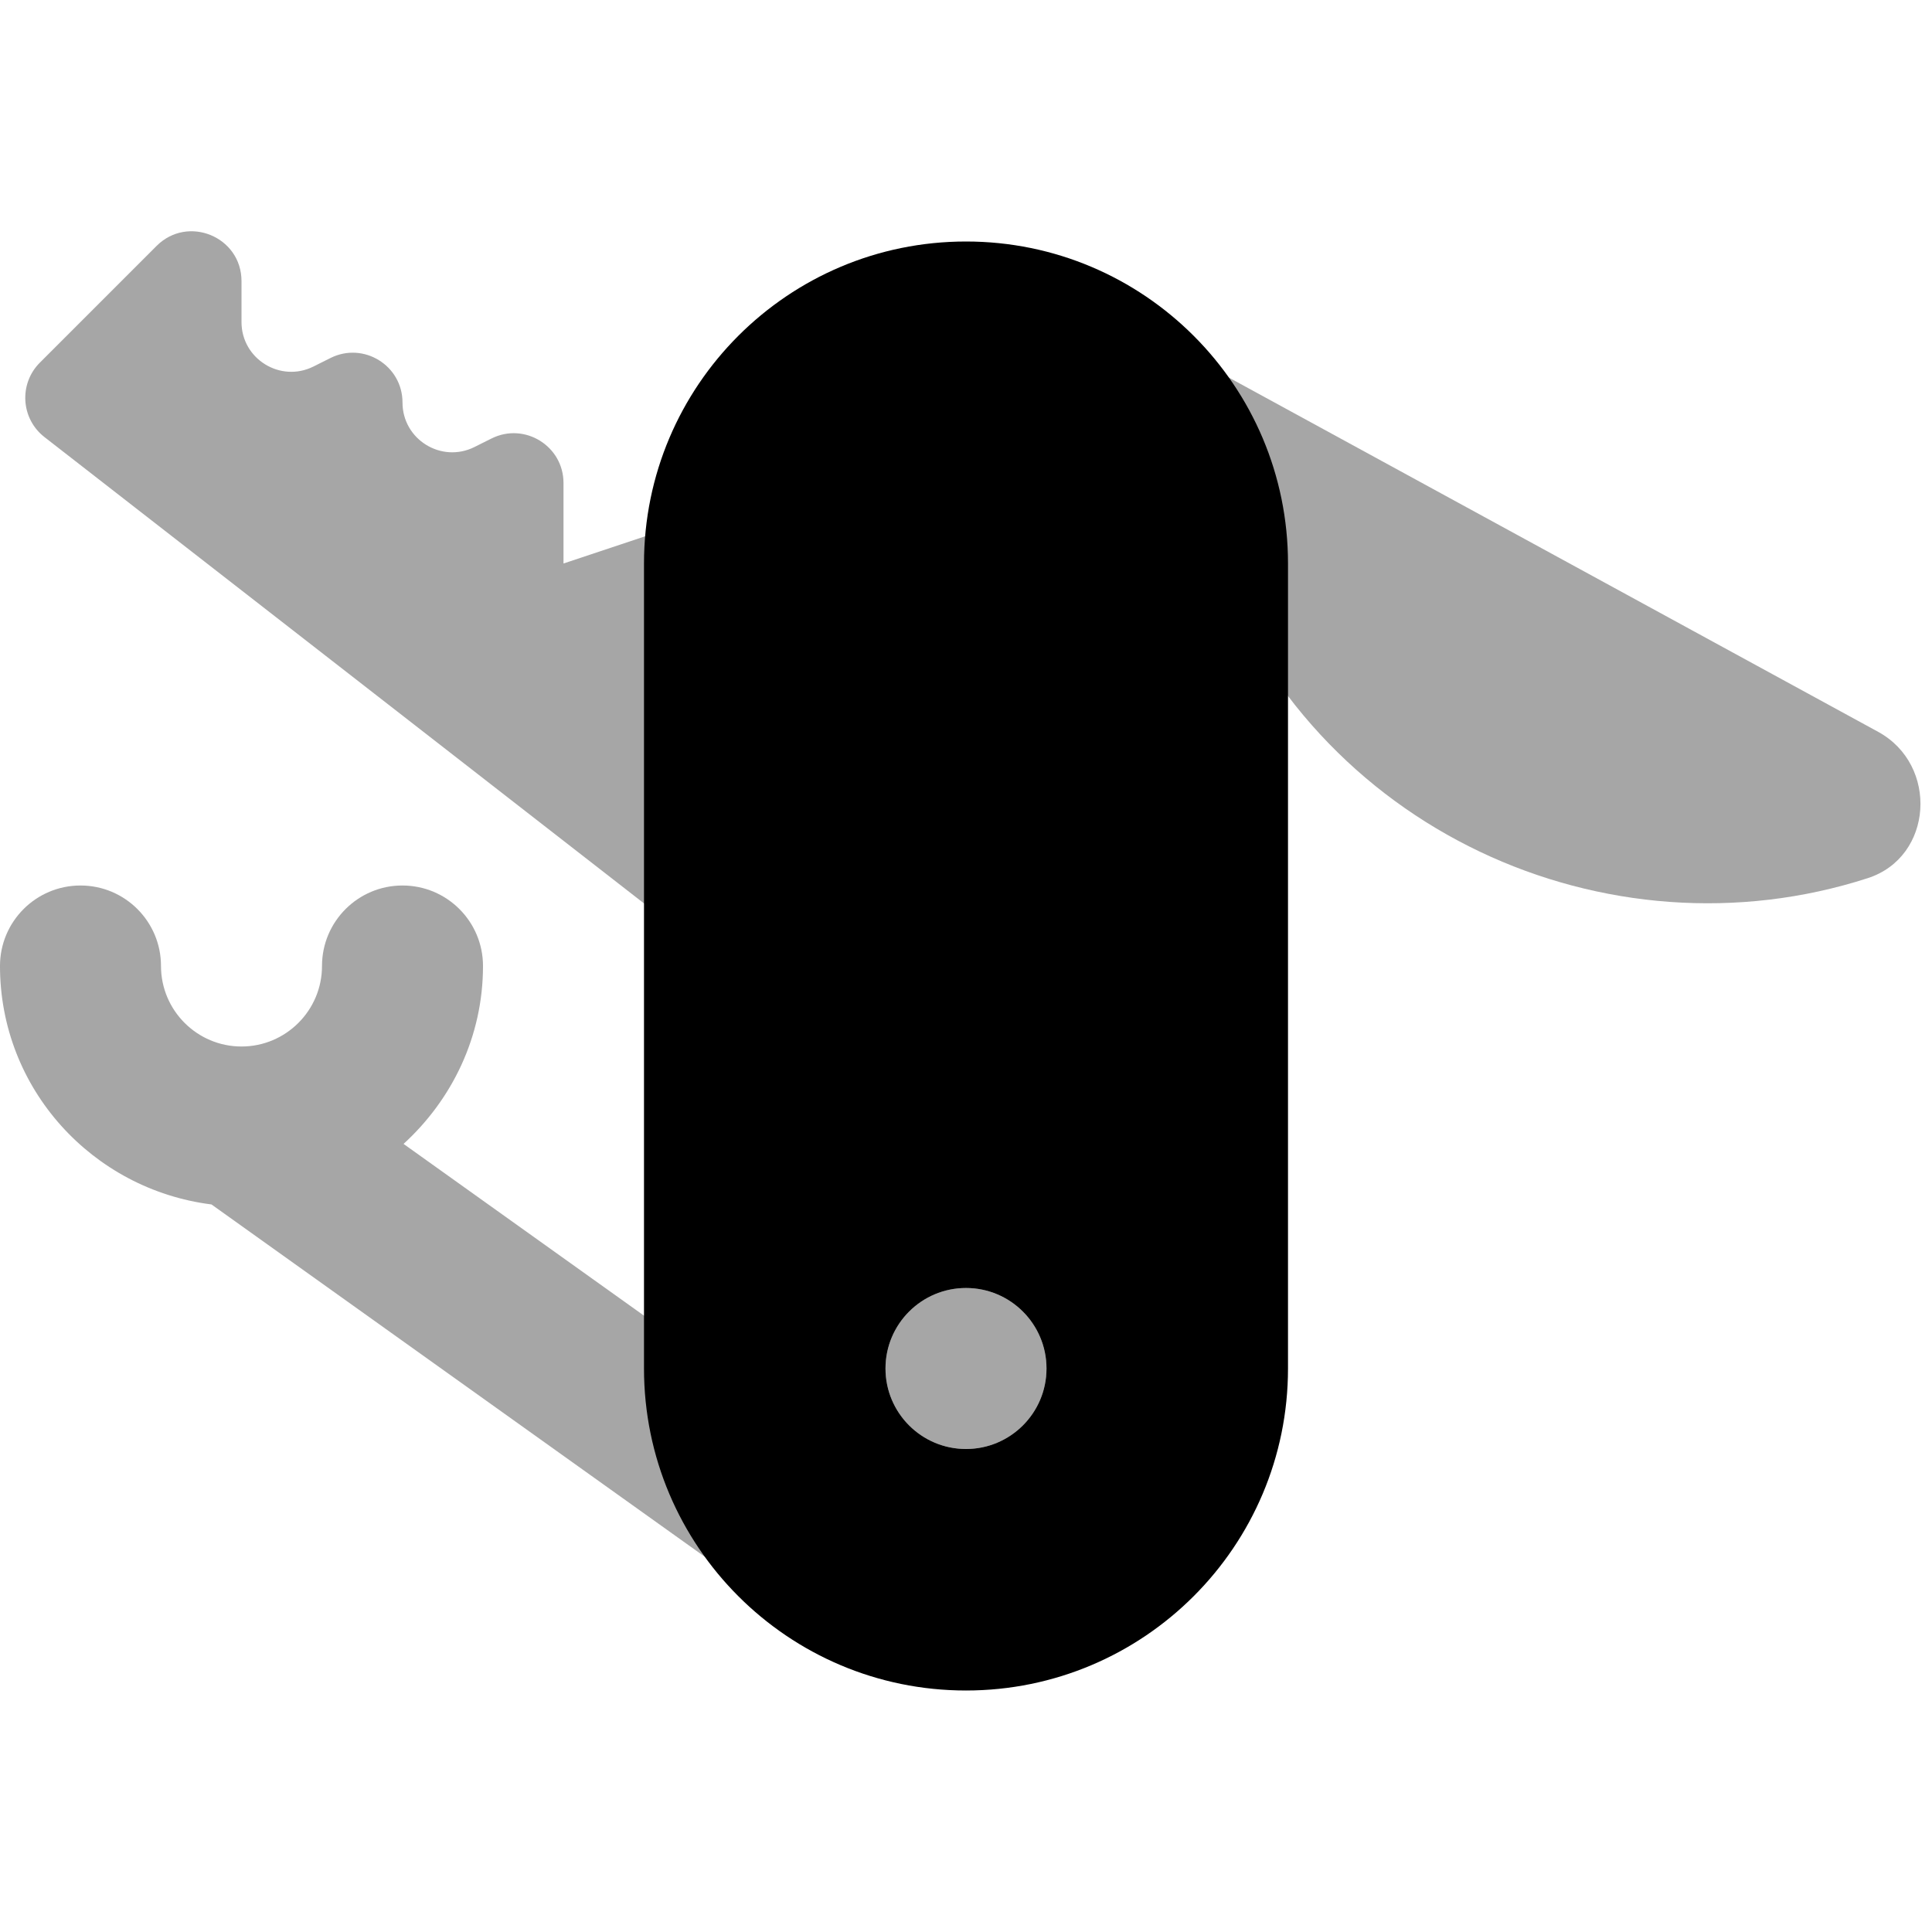 <svg xmlns="http://www.w3.org/2000/svg"  viewBox="0 0 24 24" width="24px" height="24px"><path d="M14,4l1.06,2.916c1.238,3.406,4.913,5.035,8.141,3.993c0.816-0.263,0.883-1.407,0.13-1.818L14,4z" opacity=".35"/><path d="M1.945,3.055l-1.45,1.45C0.232,4.768,0.259,5.202,0.553,5.43l7.629,5.934 c0.37,0.287,0.912,0.076,0.989-0.386l0.661-3.965c0.077-0.459-0.363-0.835-0.805-0.688L7,7V6c0-0.459-0.483-0.758-0.894-0.553 L5.894,5.553C5.483,5.758,5,5.459,5,5v0c0-0.459-0.483-0.758-0.894-0.553L3.894,4.553C3.483,4.758,3,4.459,3,4V3.492 C3,2.941,2.334,2.666,1.945,3.055z" opacity=".35"/><path d="M10.581,18.187l-5.568-3.977C5.615,13.66,6,12.877,6,12c0-0.553-0.448-1-1-1s-1,0.447-1,1 c0,0.552-0.449,1-1,1s-1-0.448-1-1c0-0.553-0.448-1-1-1s-1,0.447-1,1c0,1.527,1.15,2.776,2.627,2.962l6.792,4.851 C9.595,19.939,9.798,20,9.999,20c0.312,0,0.62-0.146,0.815-0.419C11.135,19.132,11.031,18.507,10.581,18.187z" opacity=".35"/><path d="M12,3C9.791,3,8,4.791,8,7v10c0,2.209,1.791,4,4,4s4-1.791,4-4V7C16,4.791,14.209,3,12,3z M12,18c-0.552,0-1-0.448-1-1 c0-0.552,0.448-1,1-1s1,0.448,1,1C13,17.552,12.552,18,12,18z"/><circle cx="12" cy="17" r="1" opacity=".35"/></svg>